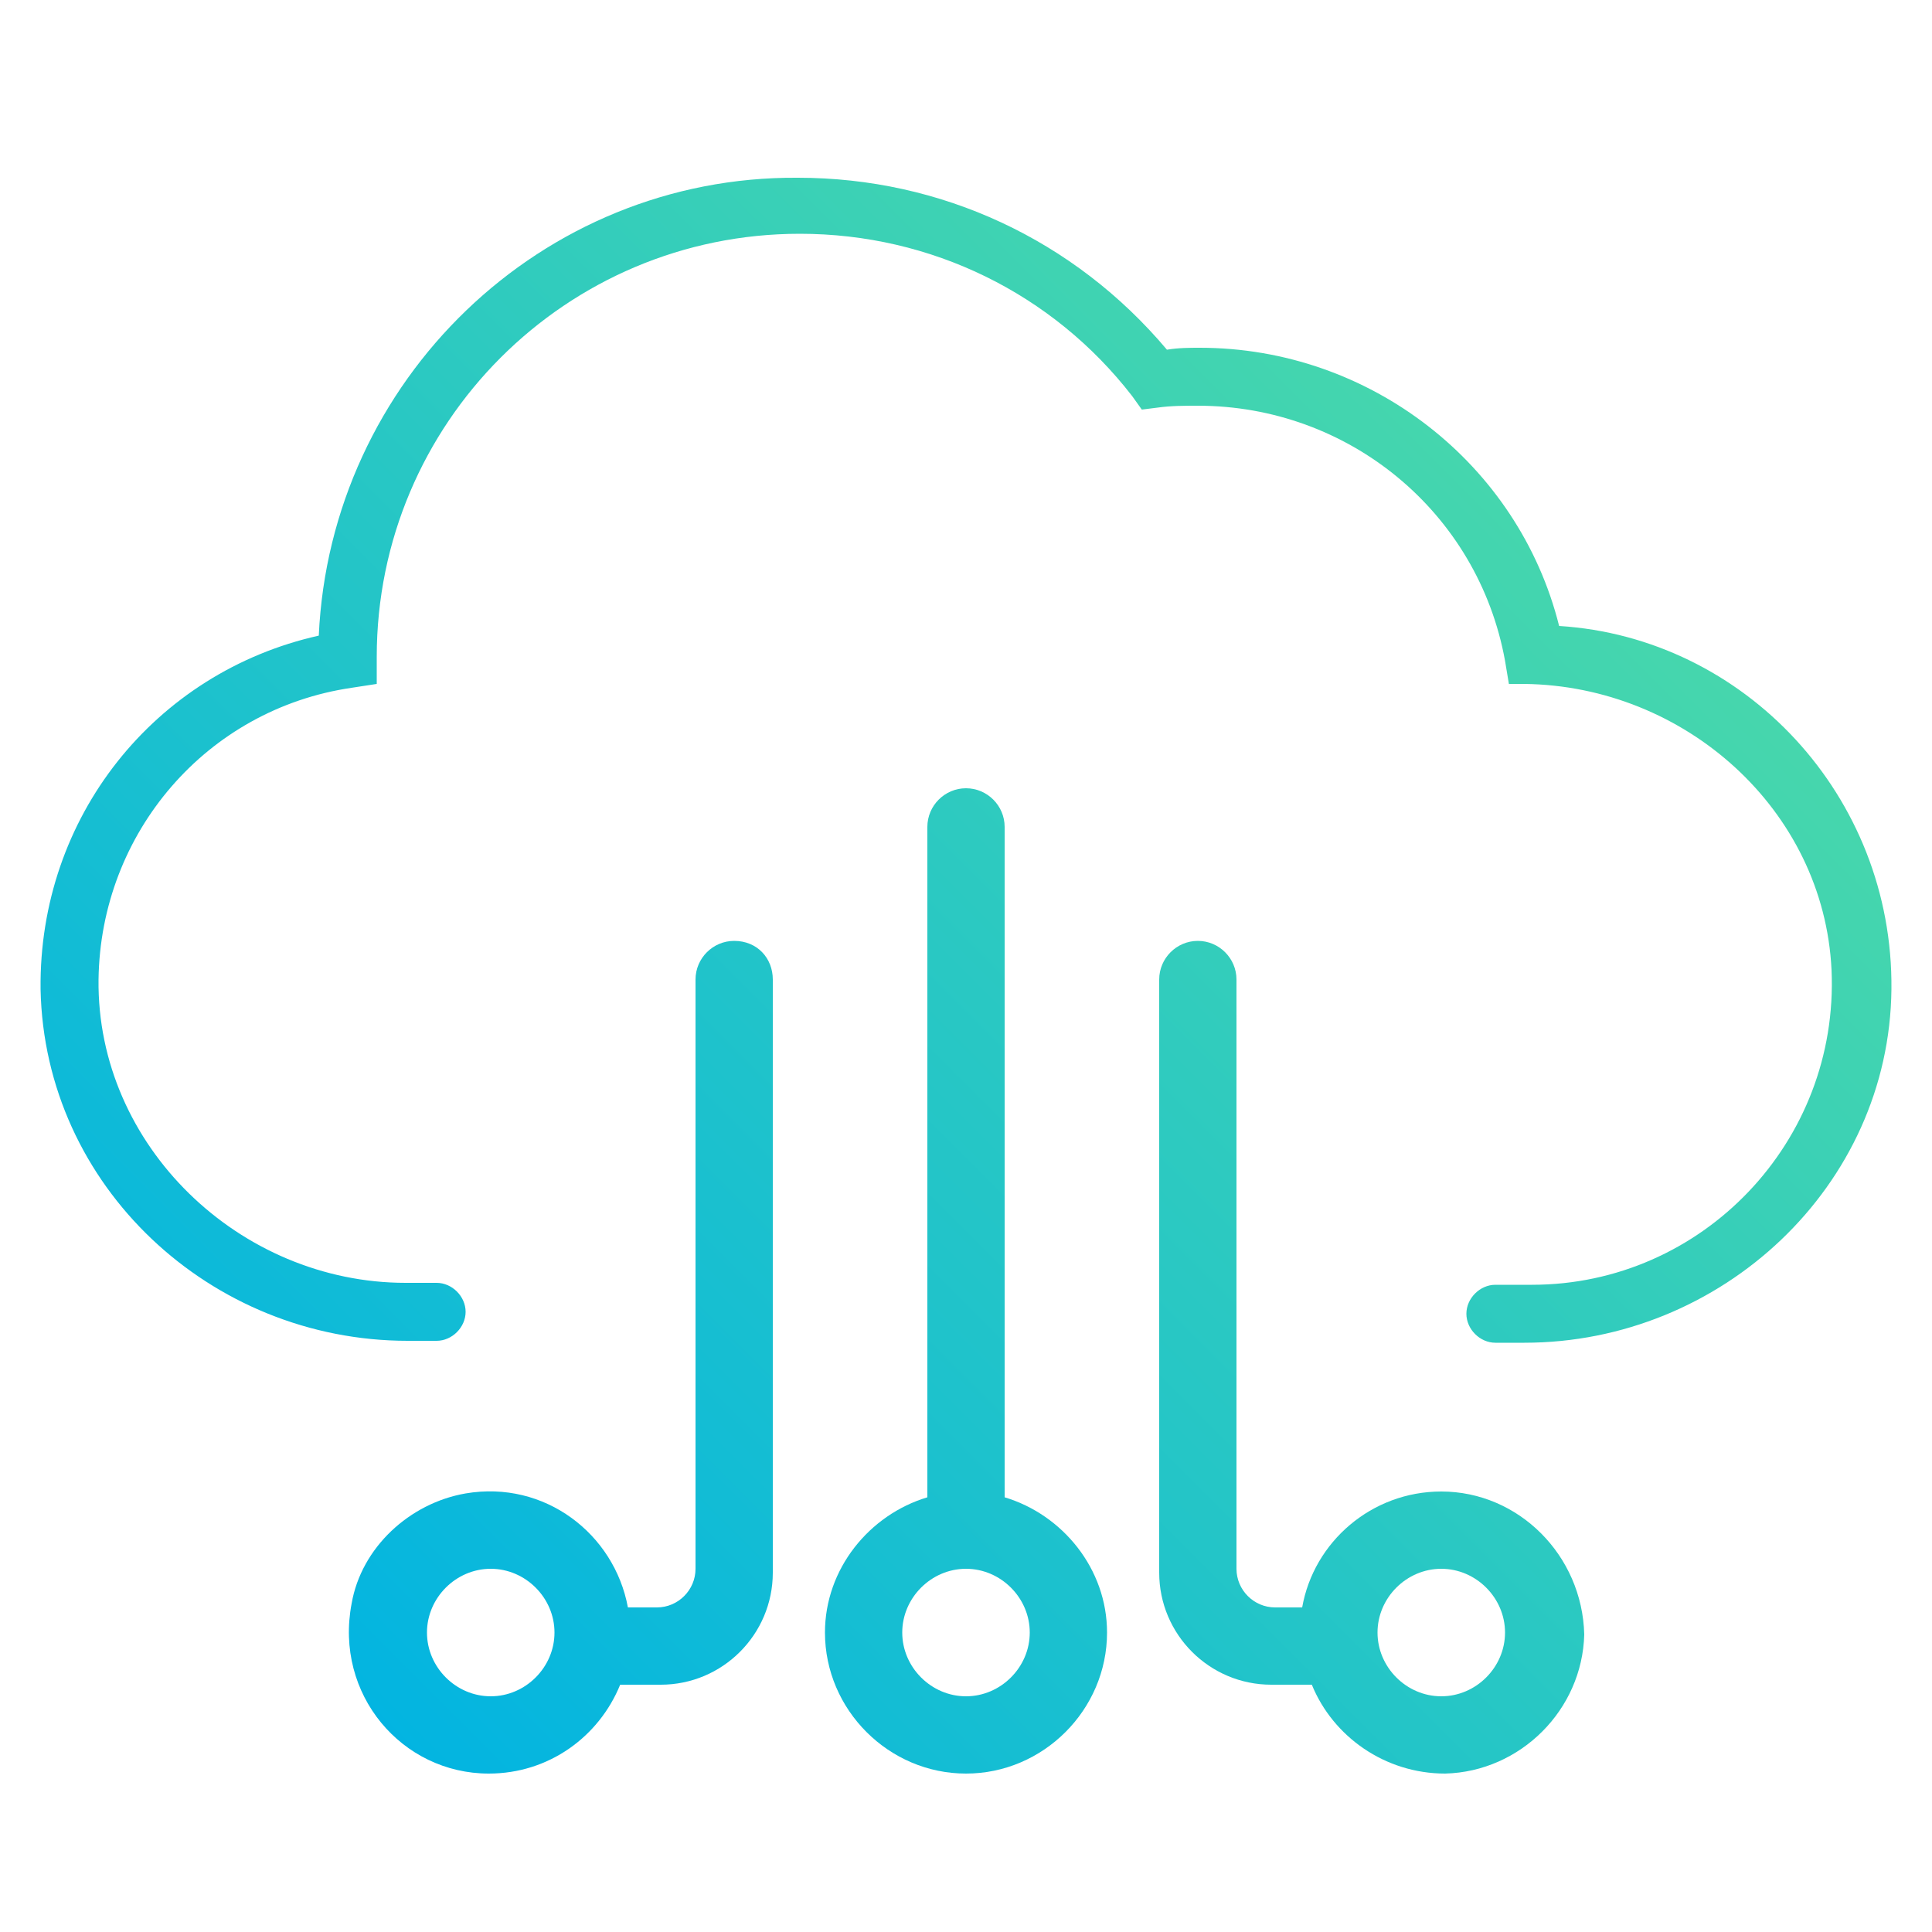 <?xml version="1.0" encoding="utf-8"?>
<!-- Generator: Adobe Illustrator 26.0.3, SVG Export Plug-In . SVG Version: 6.00 Build 0)  -->
<svg version="1.1" id="Layer_1" xmlns="http://www.w3.org/2000/svg" xmlns:xlink="http://www.w3.org/1999/xlink" x="0px" y="0px"
	 viewBox="0 0 100 100" style="enable-background:new 0 0 100 100;" xml:space="preserve">
<style type="text/css">
	.st0{fill:url(#SVGID_1_);}
	.st1{fill:url(#SVGID_00000081620005846140981090000010250635447016994234_);}
	.st2{fill:url(#SVGID_00000150822627355962145250000011094737745081753511_);}
	.st3{fill:url(#SVGID_00000127015132877500035610000007807415740266071724_);}
</style>
<g>
	<linearGradient id="SVGID_1_" gradientUnits="userSpaceOnUse" x1="9.143" y1="108.226" x2="106.103" y2="11.266">
		<stop  offset="0.1" style="stop-color:#00B3E3"/>
		<stop  offset="0.8" style="stop-color:#47D7AC"/>
	</linearGradient>
	<path class="st0" d="M52,77.5V42.8c0-1.1-0.9-2-2-2s-2,0.9-2,2v34.7c-3,0.9-5.3,3.7-5.3,7c0,4,3.3,7.3,7.3,7.3s7.3-3.3,7.3-7.3
		C57.3,81.2,55,78.4,52,77.5z M50,87.8c-1.8,0-3.3-1.5-3.3-3.3s1.5-3.3,3.3-3.3c1.8,0,3.3,1.5,3.3,3.3S51.8,87.8,50,87.8z"/>
	
		<linearGradient id="SVGID_00000152953562793661290670000013750755475566825653_" gradientUnits="userSpaceOnUse" x1="5.404" y1="99.487" x2="102.364" y2="2.527">
		<stop  offset="0.1" style="stop-color:#00B3E3"/>
		<stop  offset="0.8" style="stop-color:#47D7AC"/>
	</linearGradient>
	<path style="fill:url(#SVGID_00000152953562793661290670000013750755475566825653_);" d="M38,48.7c-1.1,0-2,0.9-2,2v30.5
		c0,1.1-0.9,2-2,2h-1.5c-0.7-3.8-4.3-6.6-8.4-5.9c-2.9,0.5-5.4,2.8-5.9,5.7c-0.9,4.7,2.6,8.8,7.1,8.8c3.1,0,5.7-1.9,6.8-4.6h2.1
		c3.2,0,5.8-2.6,5.8-5.8V50.7C40,49.6,39.2,48.7,38,48.7z M25.4,87.8c-1.8,0-3.3-1.5-3.3-3.3s1.5-3.3,3.3-3.3c1.8,0,3.3,1.5,3.3,3.3
		S27.2,87.8,25.4,87.8z"/>
	
		<linearGradient id="SVGID_00000028297099370400468260000000772496705979063191_" gradientUnits="userSpaceOnUse" x1="17.743" y1="121.826" x2="114.703" y2="24.866">
		<stop  offset="0.1" style="stop-color:#00B3E3"/>
		<stop  offset="0.8" style="stop-color:#47D7AC"/>
	</linearGradient>
	<path style="fill:url(#SVGID_00000028297099370400468260000000772496705979063191_);" d="M74.6,77.2c-3.6,0-6.6,2.6-7.2,6H66
		c-1.1,0-2-0.9-2-2V50.7c0-1.1-0.9-2-2-2s-2,0.9-2,2v30.7c0,3.2,2.6,5.8,5.8,5.8h2.1c1.1,2.7,3.8,4.6,6.9,4.6
		c3.9-0.1,7.1-3.3,7.2-7.2C81.9,80.5,78.6,77.2,74.6,77.2z M74.6,87.8c-1.8,0-3.3-1.5-3.3-3.3s1.5-3.3,3.3-3.3
		c1.8,0,3.3,1.5,3.3,3.3S76.4,87.8,74.6,87.8z"/>
	
		<linearGradient id="SVGID_00000109742116853754689840000013359584479997863589_" gradientUnits="userSpaceOnUse" x1="-0.439" y1="98.644" x2="96.521" y2="1.684">
		<stop  offset="0.1" style="stop-color:#00B3E3"/>
		<stop  offset="0.8" style="stop-color:#47D7AC"/>
	</linearGradient>
	<path style="fill:url(#SVGID_00000109742116853754689840000013359584479997863589_);" d="M80.7,32.4c-2.1-8.4-9.8-14.4-18.6-14.4
		c-0.5,0-1.1,0-1.7,0.1c-4.8-5.7-11.7-8.9-19.1-8.9C28,9.1,17.1,19.7,16.5,32.9C8,34.8,2,42.3,2.1,51.2c0.2,10.2,8.8,18.2,19,18.2
		h1.5c0.8,0,1.5-0.7,1.5-1.5s-0.7-1.5-1.5-1.5H21c-8.6,0-16-7.1-15.9-15.7c0.1-7.6,5.6-14,13.1-15.1l1.3-0.2l0-1.4
		c0-12.1,9.8-21.9,21.9-21.9c6.8,0,13.1,3.1,17.2,8.4l0.5,0.7l0.8-0.1c0.7-0.1,1.4-0.1,2.1-0.1c7.8,0,14.5,5.5,15.9,13.2l0.2,1.2
		l0.8,0c8.3,0.1,15.5,6.5,15.9,14.8c0.4,8.9-6.7,16.3-15.5,16.3h-1.9c-0.8,0-1.5,0.7-1.5,1.5s0.7,1.5,1.5,1.5h1.5
		c10.2,0,18.9-8.1,19-18.3C98,41.2,90.3,33,80.7,32.4z"/>
</g>
</svg>
